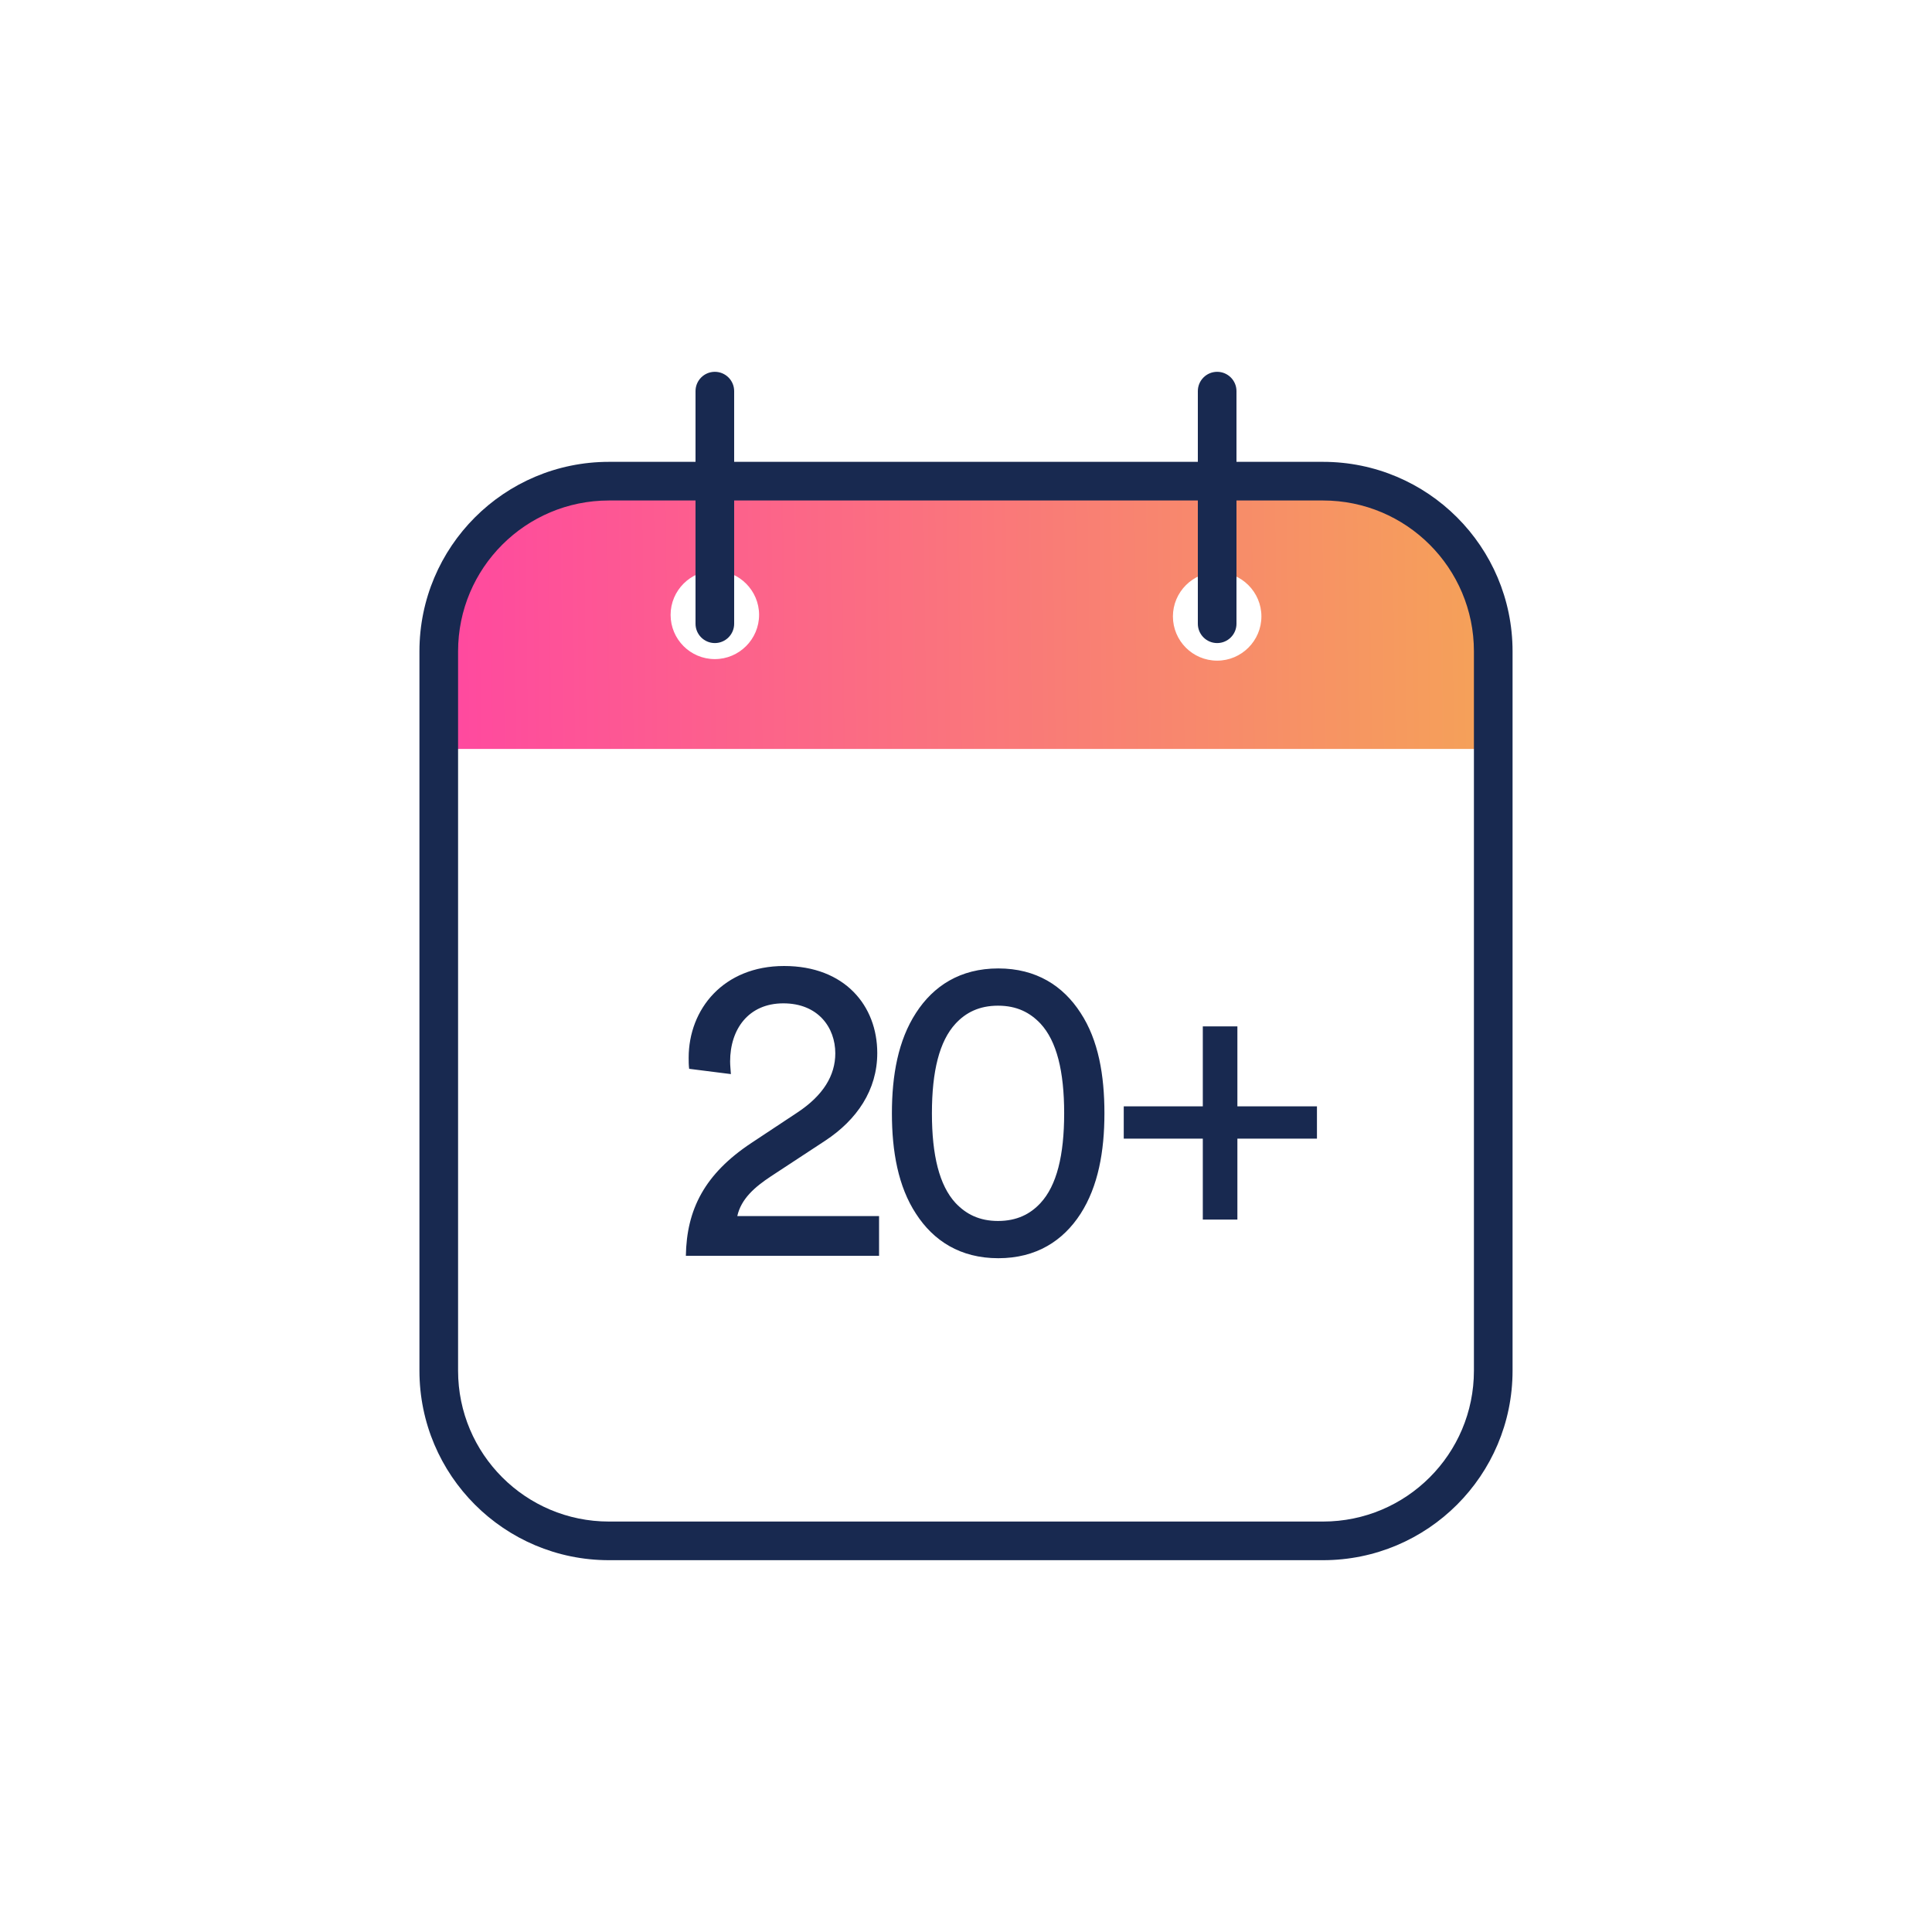 <?xml version="1.0" encoding="UTF-8"?> <svg xmlns="http://www.w3.org/2000/svg" width="100" height="100" viewBox="0 0 100 100" fill="none"><path d="M68.78 24.945H31.28C26.55 24.945 22.71 28.785 22.71 33.515V38.765H77.29V33.455C77.29 28.755 73.48 24.945 68.78 24.945ZM37 34.115C35.73 34.115 34.71 33.085 34.71 31.825C34.71 30.565 35.74 29.535 37 29.535C38.26 29.535 39.29 30.565 39.29 31.825C39.29 33.085 38.26 34.115 37 34.115ZM63 34.195C61.73 34.195 60.71 33.165 60.71 31.905C60.71 30.645 61.74 29.615 63 29.615C64.26 29.615 65.29 30.645 65.29 31.905C65.29 33.165 64.26 34.195 63 34.195Z" fill="url(#paint0_linear_4699_2768)"></path><path d="M63 19.245C63.552 19.245 64 19.693 64 20.245V23.905H68.48C73.897 23.905 78.29 28.297 78.29 33.715V70.945C78.29 76.363 73.897 80.755 68.48 80.755H31.52C26.102 80.755 21.71 76.363 21.71 70.945V33.715C21.71 28.297 26.102 23.905 31.52 23.905H36V20.245C36 19.693 36.448 19.245 37 19.245C37.552 19.245 38 19.693 38 20.245V23.905H62V20.245C62 19.693 62.448 19.245 63 19.245ZM31.52 25.905C27.206 25.905 23.71 29.402 23.71 33.715V70.945C23.71 75.258 27.206 78.755 31.52 78.755H68.48C72.793 78.755 76.29 75.259 76.29 70.945V33.715C76.29 29.402 72.793 25.905 68.48 25.905H64V32.285C64 32.837 63.552 33.285 63 33.285C62.448 33.285 62 32.837 62 32.285V25.905H38V32.285C38 32.837 37.552 33.285 37 33.285C36.448 33.285 36 32.837 36 32.285V25.905H31.52ZM51.672 50.126C53.64 50.126 55.029 51.03 55.93 52.426C56.856 53.835 57.165 55.657 57.165 57.625C57.165 59.593 56.843 61.402 55.93 62.825C55.029 64.221 53.64 65.125 51.672 65.125C49.704 65.125 48.314 64.221 47.413 62.825C46.487 61.416 46.165 59.593 46.165 57.625C46.165 55.657 46.487 53.849 47.413 52.426C48.314 51.03 49.704 50.126 51.672 50.126ZM40.586 50C43.725 50 45.407 52.056 45.407 54.506C45.407 56.425 44.348 57.963 42.719 59.038L39.898 60.89C39.076 61.434 38.361 62.046 38.162 62.944H45.5V65H35.5C35.54 62.604 36.467 60.766 38.891 59.16L41.274 57.582C42.612 56.697 43.235 55.663 43.235 54.52C43.235 53.186 42.347 51.933 40.546 51.933C38.745 51.933 37.791 53.267 37.791 54.941C37.791 55.145 37.818 55.377 37.831 55.595L35.672 55.322V55.336C35.645 55.132 35.645 54.927 35.645 54.75C35.646 52.232 37.447 50 40.586 50ZM51.658 52.054C50.681 52.054 49.986 52.413 49.459 52.984C48.623 53.889 48.236 55.444 48.236 57.625C48.236 59.806 48.623 61.362 49.459 62.267C49.999 62.838 50.681 63.197 51.658 63.197C52.636 63.197 53.331 62.838 53.858 62.267C54.695 61.362 55.081 59.806 55.081 57.625C55.081 55.444 54.695 53.889 53.858 52.984C53.318 52.413 52.636 52.054 51.658 52.054ZM64.047 57.264H68.165V58.937H64.047V63.126H62.257V58.937H58.165V57.264H62.257V53.126H64.047V57.264Z" fill="#182950"></path><defs><linearGradient id="paint0_linear_4699_2768" x1="77.29" y1="31.507" x2="22.71" y2="32.218" gradientUnits="userSpaceOnUse"><stop stop-color="#F5A258"></stop><stop offset="1" stop-color="#FF48A0"></stop></linearGradient></defs></svg> 